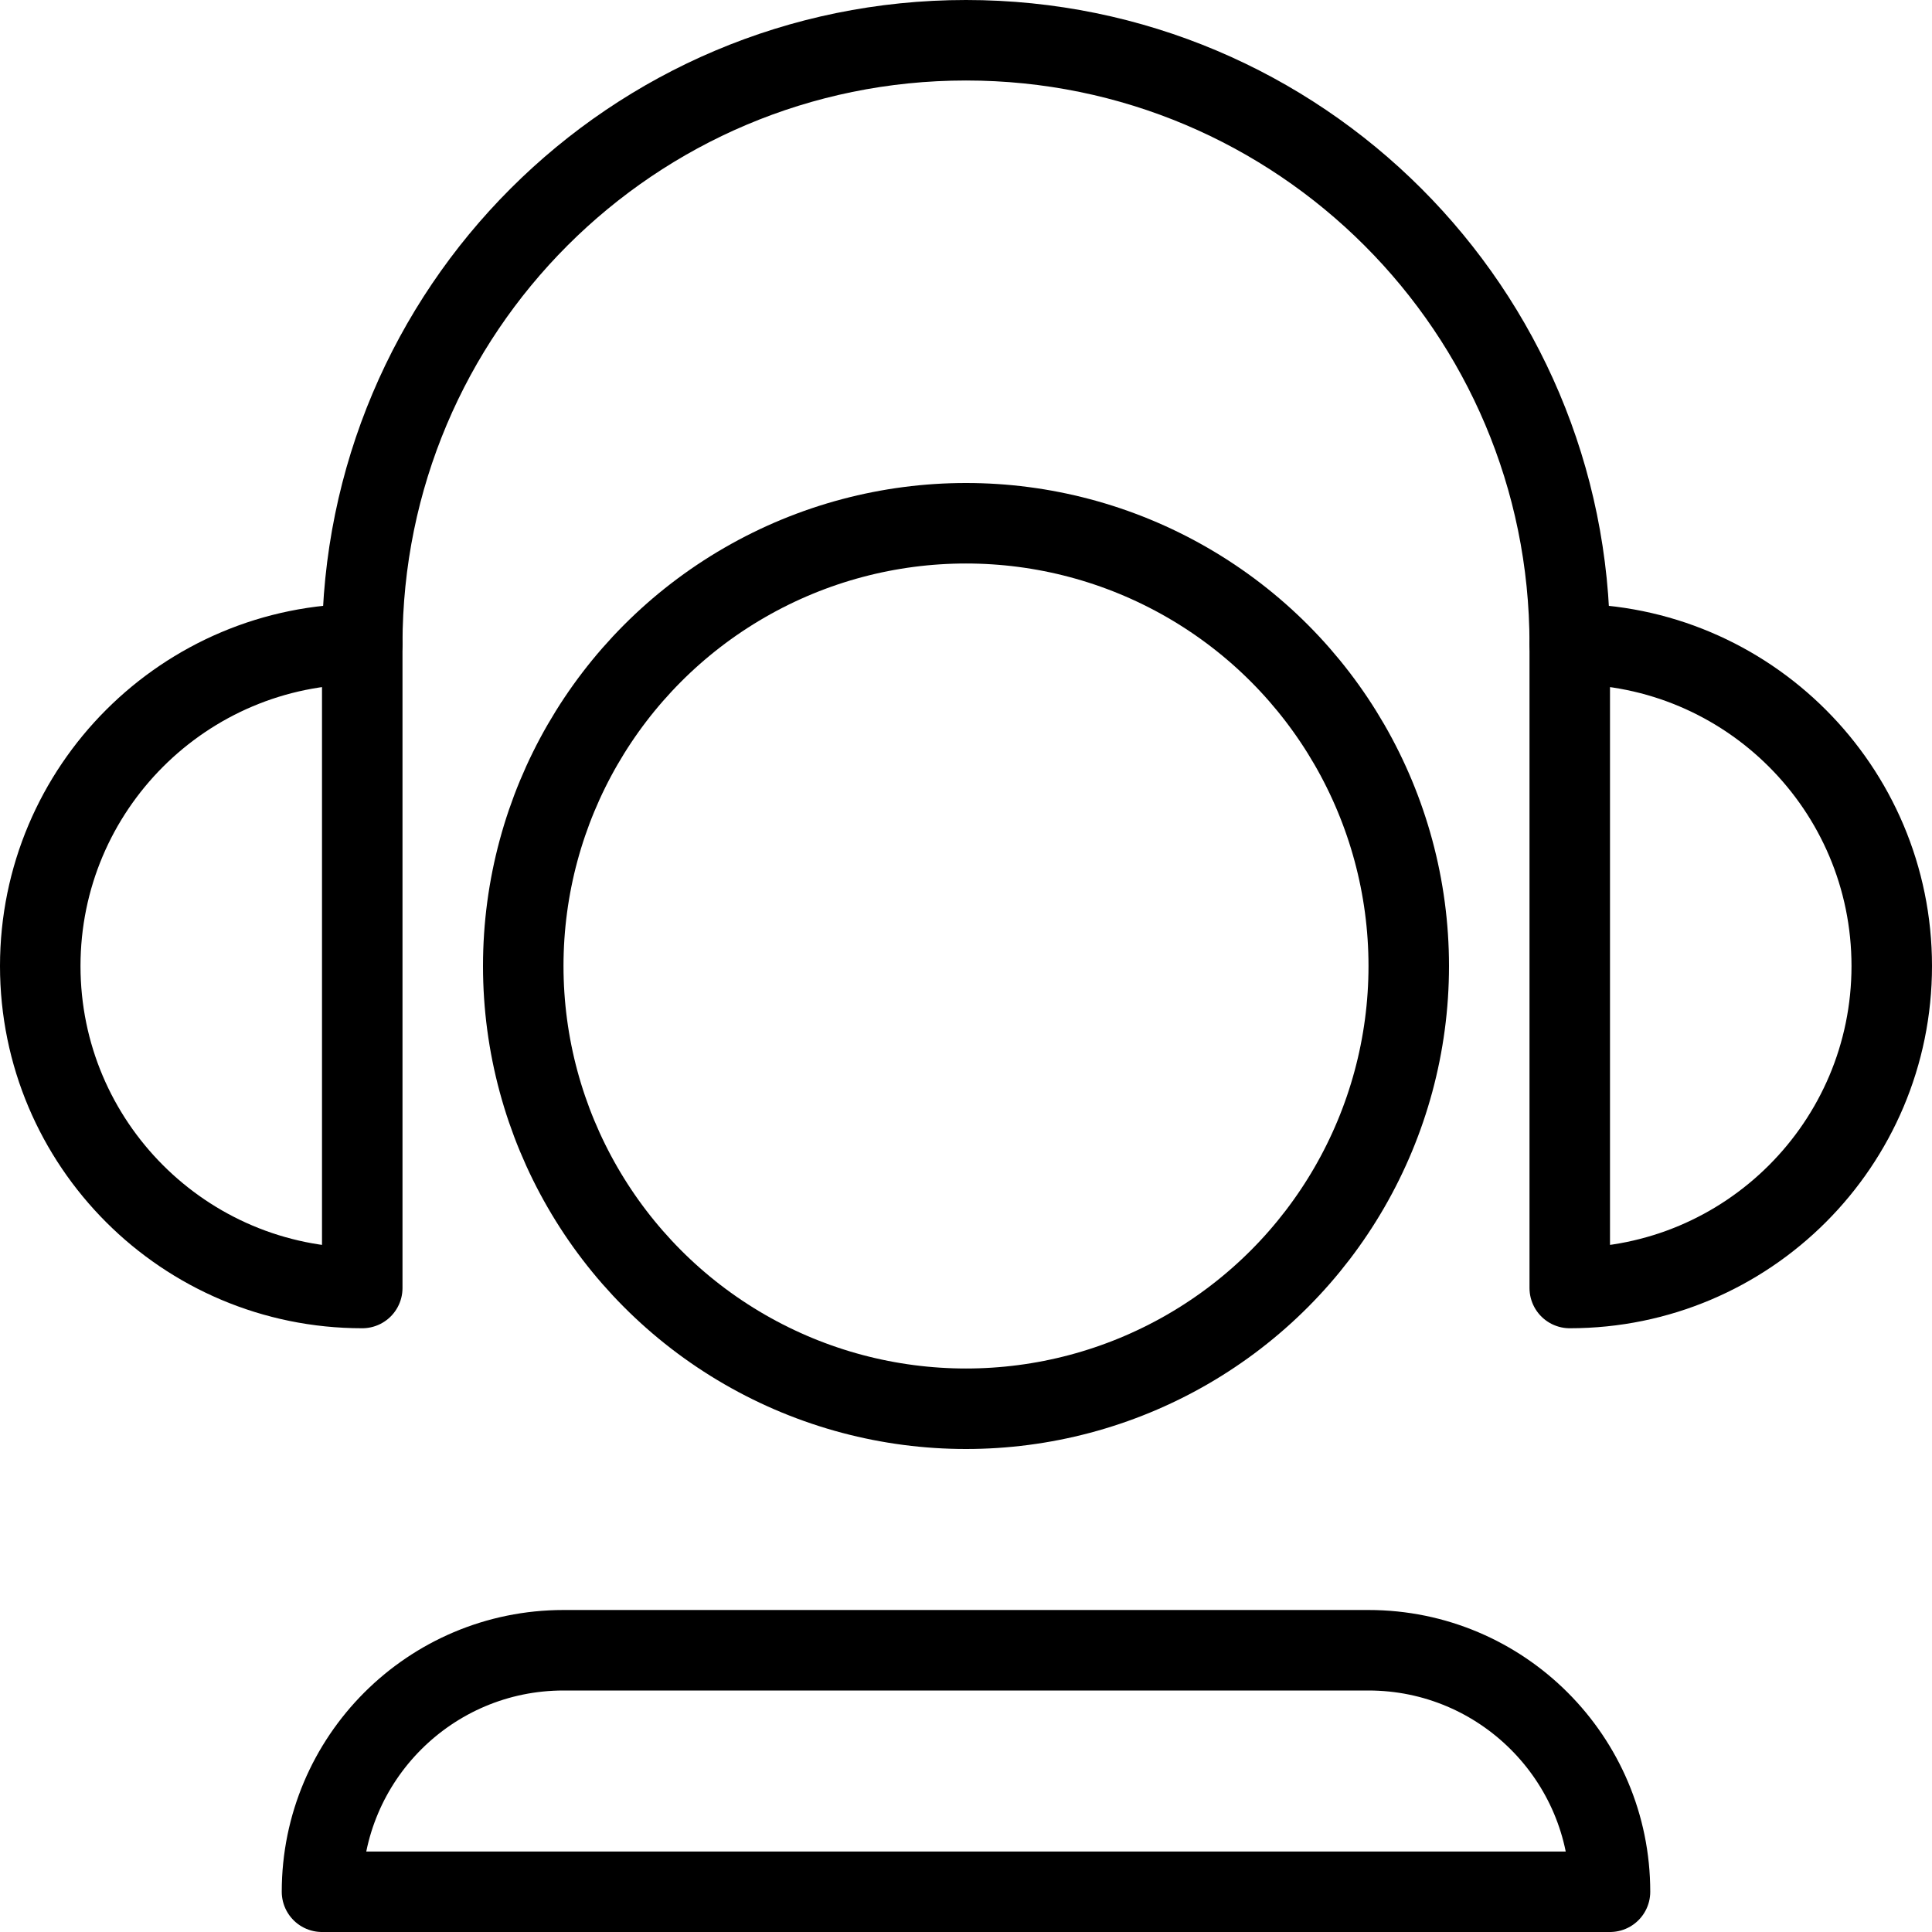 <?xml version="1.0" encoding="utf-8"?>
<!-- Generator: Adobe Illustrator 16.0.3, SVG Export Plug-In . SVG Version: 6.00 Build 0)  -->
<!DOCTYPE svg PUBLIC "-//W3C//DTD SVG 1.1//EN" "http://www.w3.org/Graphics/SVG/1.1/DTD/svg11.dtd">
<svg version="1.1" xmlns="http://www.w3.org/2000/svg" xmlns:xlink="http://www.w3.org/1999/xlink" x="0px" y="0px" width="24px"
	 height="24px" viewBox="0 0 24 24" enable-background="new 0 0 24 24" xml:space="preserve">
<g id="Outline_Icons">
	<g>
		
			<circle fill="none" stroke="#000000" stroke-linecap="round" stroke-linejoin="round" stroke-miterlimit="10" cx="12" cy="12" r="5.5"/>
		<path fill="none" stroke="#000000" stroke-linecap="round" stroke-linejoin="round" stroke-miterlimit="10" d="M4.5,8
			c0-4.143,3.356-7.5,7.5-7.5c4.143,0,7.5,3.357,7.5,7.5"/>
		<path fill="none" stroke="#000000" stroke-linecap="round" stroke-linejoin="round" stroke-miterlimit="10" d="M4.5,8
			c-2.209,0-4,1.791-4,4s1.791,4,4,4V8z"/>
		<path fill="none" stroke="#000000" stroke-linecap="round" stroke-linejoin="round" stroke-miterlimit="10" d="M19.5,8
			c2.209,0,4,1.791,4,4s-1.791,4-4,4V8z"/>
		<path fill="none" stroke="#000000" stroke-linecap="round" stroke-linejoin="round" stroke-miterlimit="10" d="M20,23.5
			c0-1.656-1.344-3-3-3H7c-1.657,0-3,1.344-3,3H20z"/>
	</g>
</g>
<g id="Invisible_Shape">
	<rect fill="none" width="24" height="24"/>
</g>
</svg>
